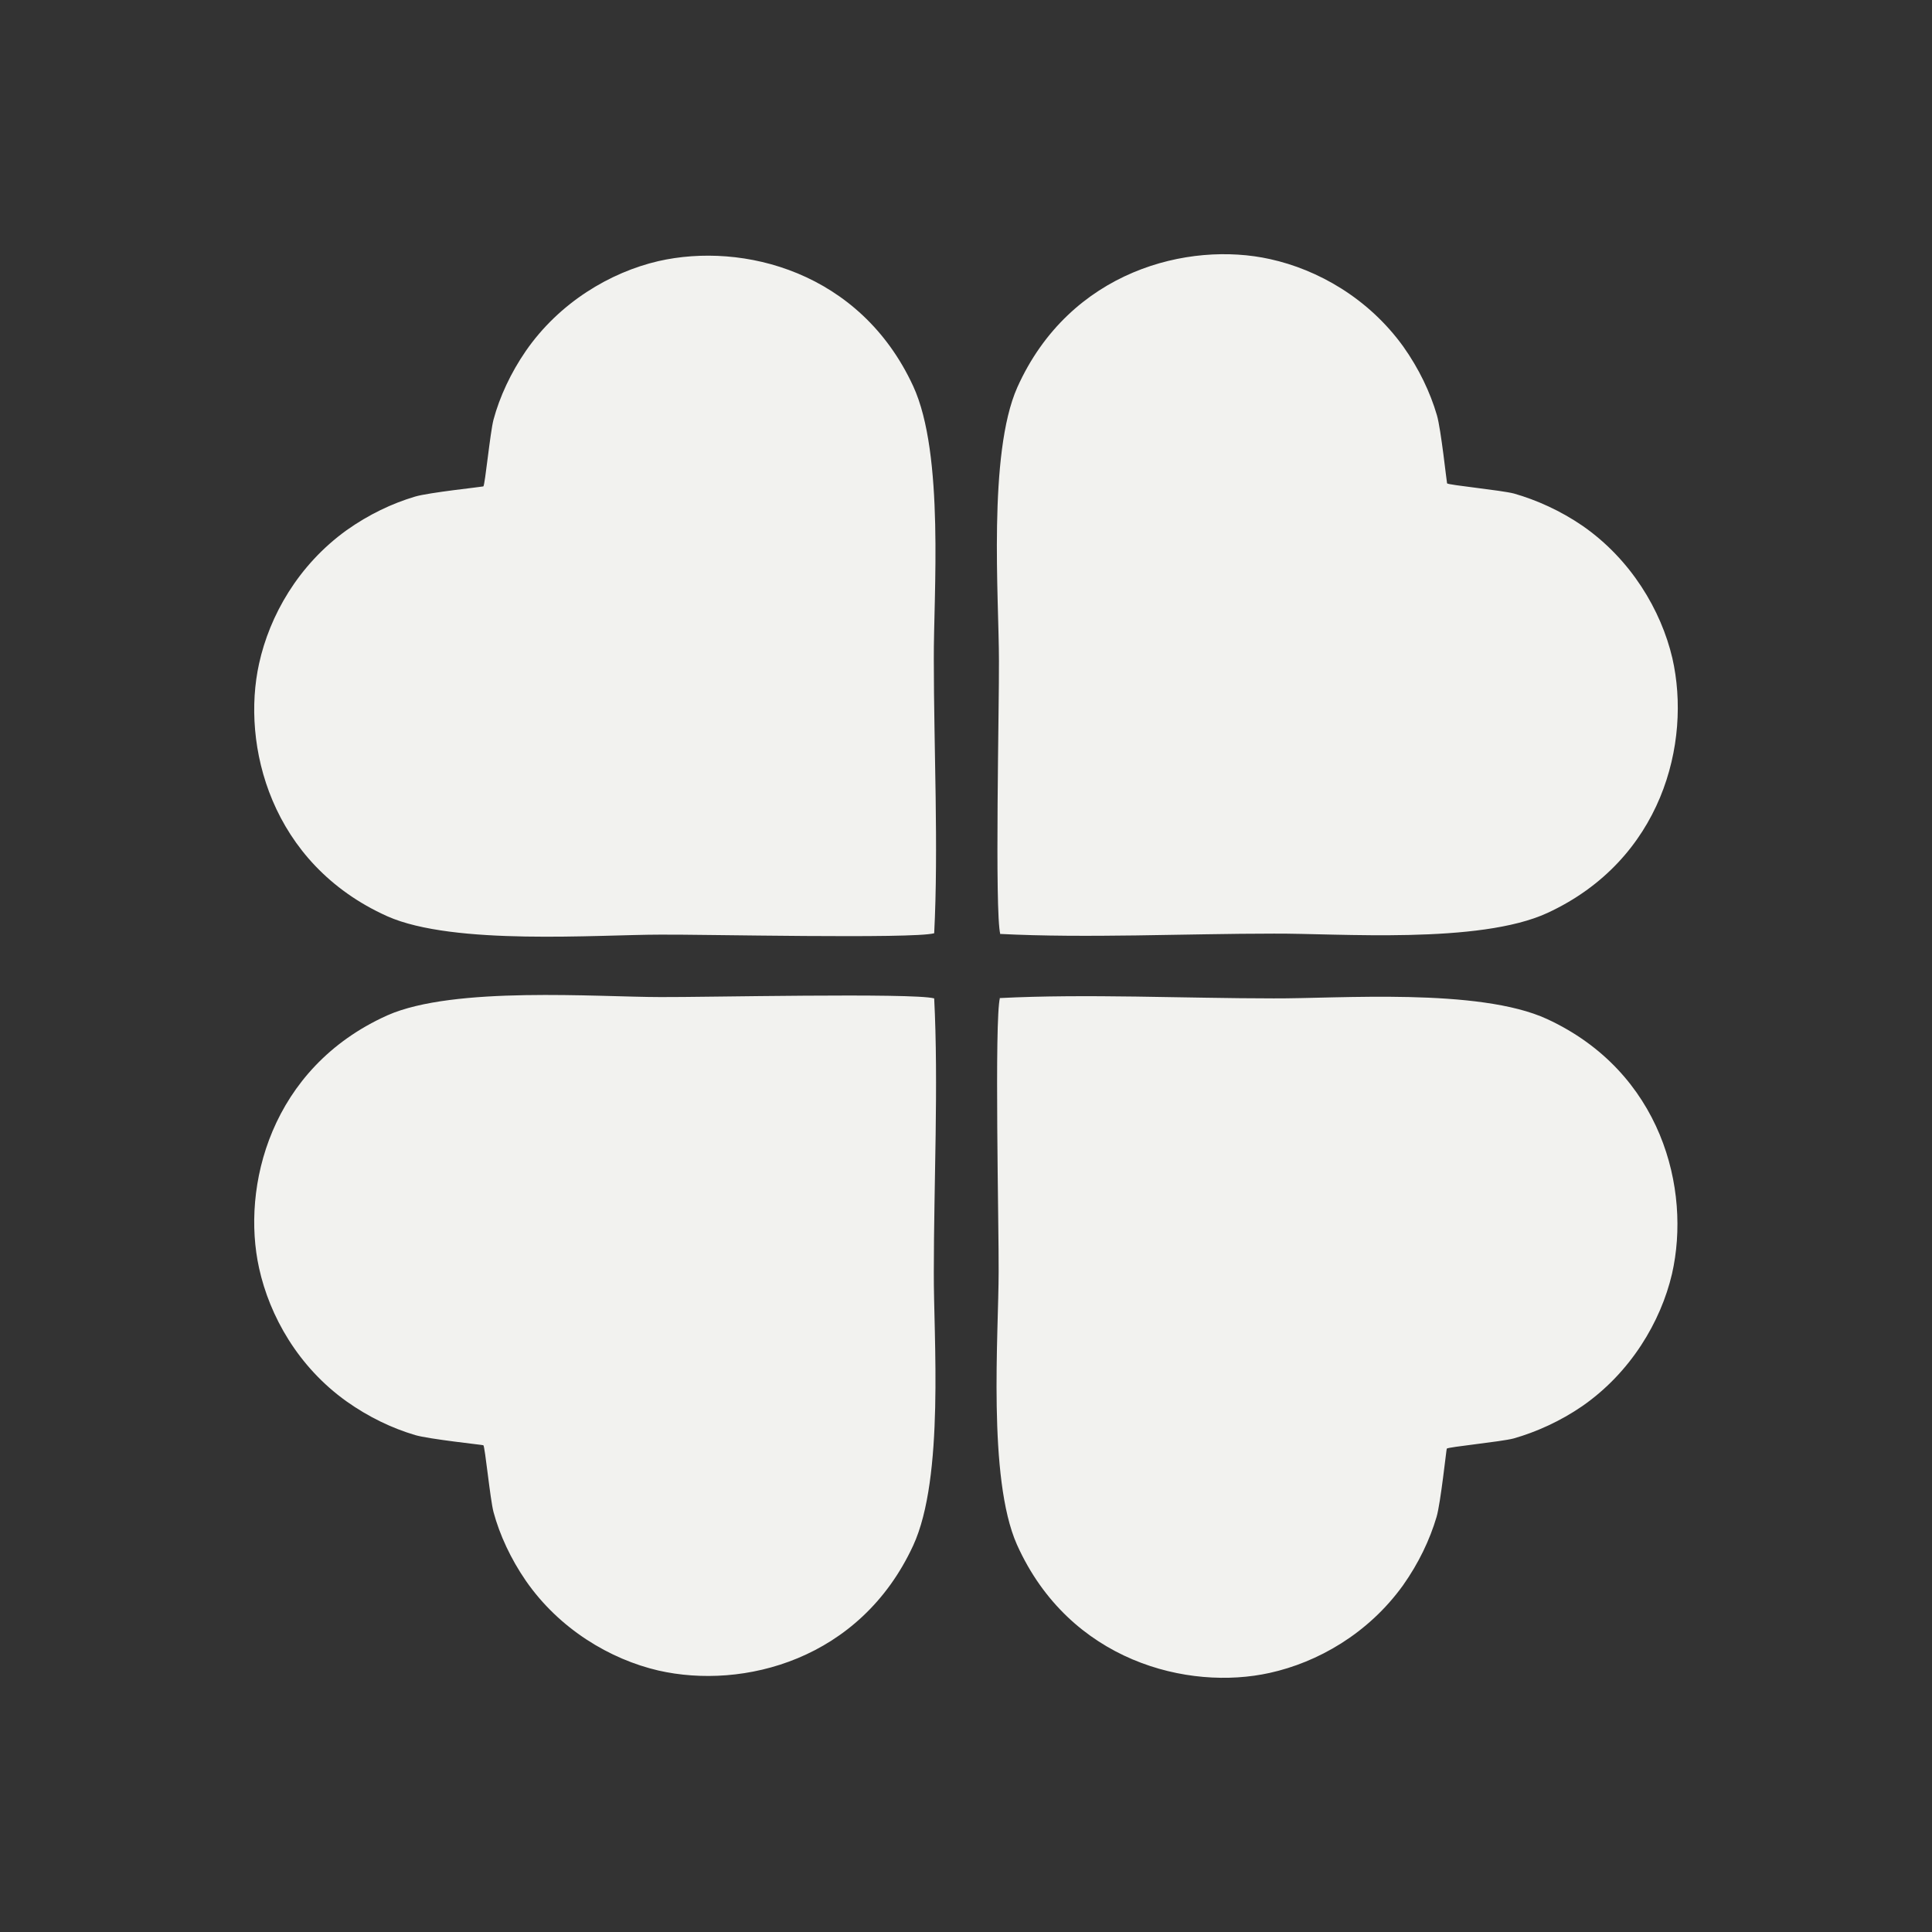 <svg width="38" height="38" viewBox="0 0 38 38" fill="none" xmlns="http://www.w3.org/2000/svg">
<rect x="0" y="0" width="38" height="38" fill="#333333" stroke="none"/>
<path fill-rule="evenodd" clip-rule="evenodd" d="M19.675 18.376C19.561 17.962 19.655 13.791 19.648 12.997C19.648 11.763 19.428 8.927 20.009 7.619C21.043 5.316 23.385 4.742 24.979 5.096C25.92 5.303 26.914 5.864 27.602 6.818C27.909 7.252 28.129 7.712 28.262 8.166C28.342 8.433 28.456 9.501 28.462 9.507C28.489 9.541 29.523 9.641 29.777 9.707C30.224 9.834 30.698 10.048 31.125 10.341C32.079 11.002 32.672 12.003 32.893 12.944C33.273 14.612 32.686 16.915 30.437 17.956C29.096 18.576 26.32 18.356 25.059 18.363C23.325 18.363 21.363 18.456 19.668 18.369M18.374 19.637C17.96 19.524 13.79 19.617 12.996 19.611C11.762 19.611 8.926 19.39 7.618 19.971C5.316 21.005 4.743 23.348 5.096 24.943C5.303 25.884 5.863 26.884 6.818 27.565C7.251 27.872 7.712 28.092 8.165 28.226C8.432 28.306 9.5 28.419 9.507 28.426C9.54 28.453 9.64 29.487 9.707 29.741C9.827 30.188 10.047 30.662 10.341 31.089C11.001 32.043 12.002 32.637 12.949 32.857C14.617 33.237 16.919 32.65 17.96 30.401C18.581 29.06 18.36 26.284 18.367 25.023C18.367 23.288 18.461 21.326 18.374 19.631V19.637ZM18.374 18.356C17.96 18.47 13.79 18.376 12.996 18.383C11.762 18.383 8.926 18.603 7.618 18.022C5.316 16.988 4.743 14.646 5.096 13.051C5.303 12.11 5.863 11.116 6.818 10.428C7.251 10.121 7.712 9.901 8.165 9.767C8.432 9.687 9.5 9.574 9.507 9.567C9.54 9.541 9.64 8.506 9.707 8.253C9.827 7.806 10.047 7.332 10.341 6.905C11.001 5.95 12.002 5.356 12.949 5.136C14.617 4.756 16.919 5.343 17.96 7.592C18.581 8.933 18.36 11.709 18.367 12.971C18.367 14.706 18.461 16.668 18.374 18.363V18.356ZM19.668 19.624C19.555 20.044 19.648 24.209 19.642 25.003C19.642 26.237 19.421 29.073 20.002 30.381C21.036 32.684 23.378 33.258 24.973 32.904C25.913 32.697 26.908 32.136 27.595 31.182C27.902 30.748 28.122 30.288 28.256 29.834C28.335 29.567 28.449 28.499 28.456 28.493C28.482 28.459 29.517 28.359 29.77 28.293C30.217 28.166 30.691 27.952 31.118 27.659C32.072 26.998 32.666 25.997 32.886 25.056C33.266 23.388 32.679 21.085 30.431 20.044C29.09 19.424 26.314 19.644 25.053 19.637C23.318 19.637 21.356 19.544 19.662 19.631L19.668 19.624Z" fill="#F2F2EF"/>
</svg>
